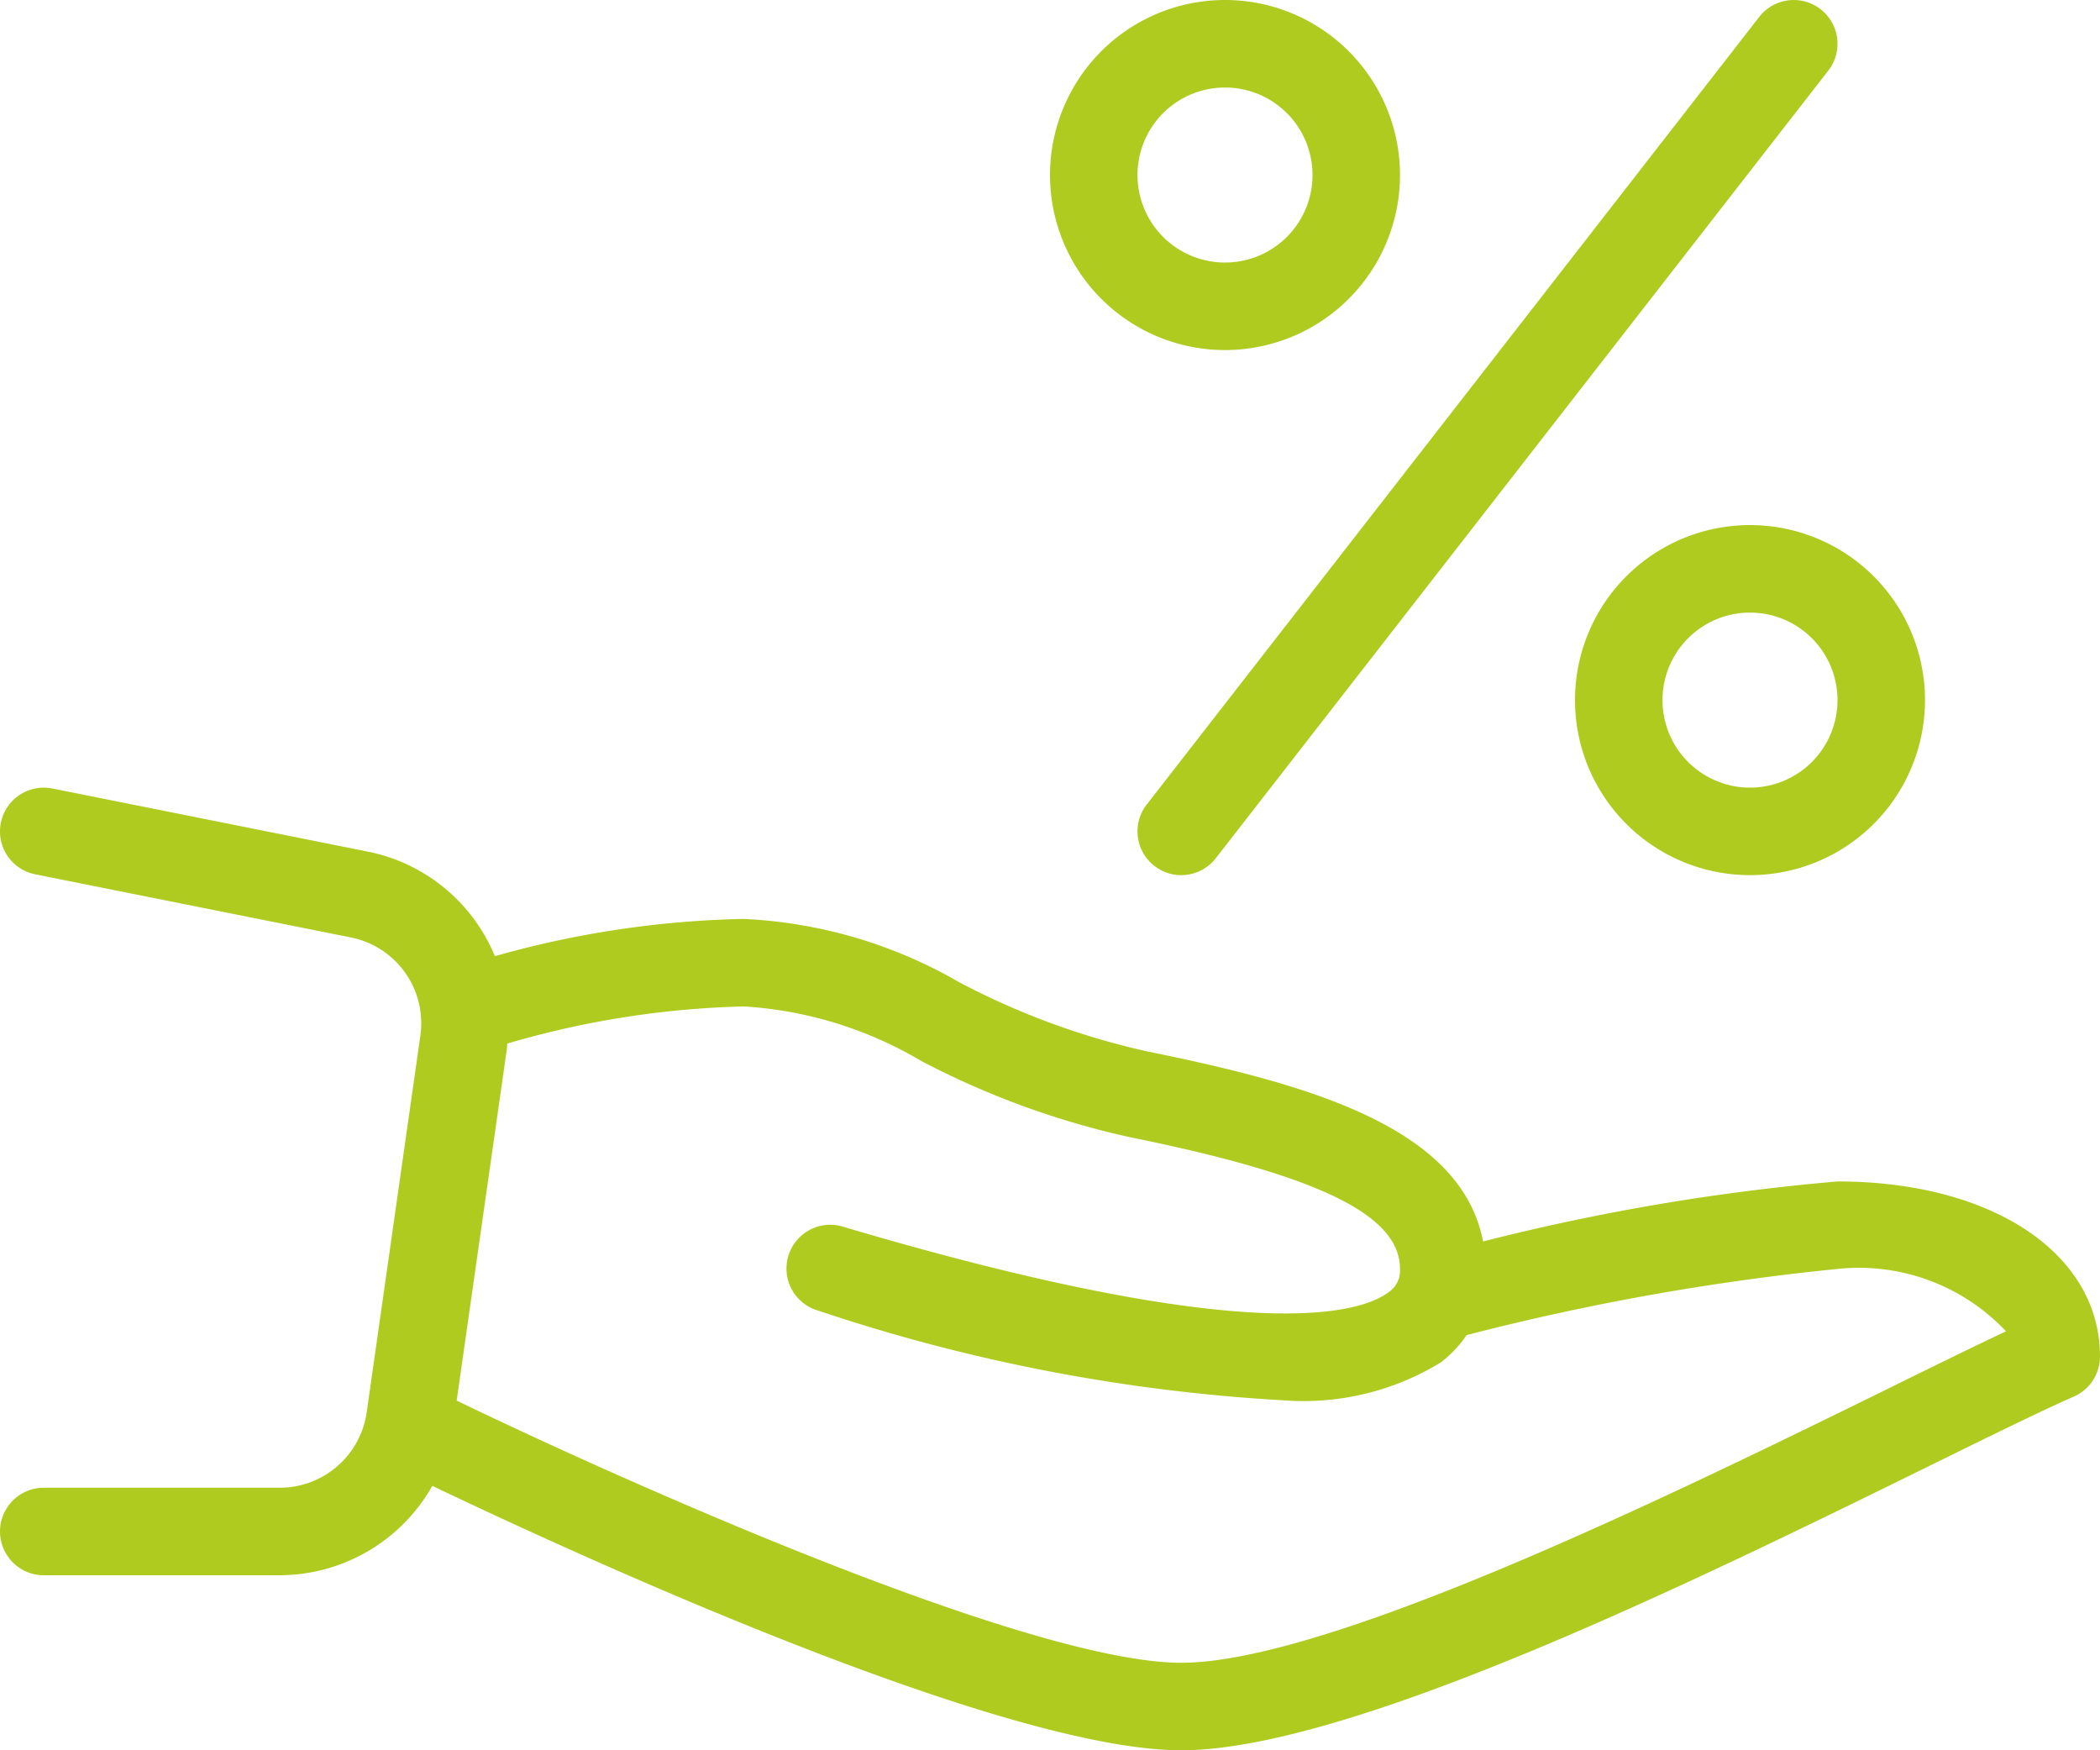 <svg xmlns="http://www.w3.org/2000/svg" width="63" height="52.5" viewBox="0 0 63 52.5">
  <g id="Promotion_Subsidy" data-name="Promotion Subsidy" transform="translate(0 -2)">
    <path id="Path_566" data-name="Path 566" d="M55.125,22.813a65.75,65.75,0,0,0-10.633,1.8c-.661-3.454-5.3-4.732-10.105-5.707a22.538,22.538,0,0,1-5.608-2.067,14.187,14.187,0,0,0-6.466-1.9,29.357,29.357,0,0,0-7.466,1.117,5.235,5.235,0,0,0-3.8-3.134L1.57,11.026A1.312,1.312,0,1,0,1.055,13.6l9.472,1.894a2.626,2.626,0,0,1,2.084,2.945L11,29.745A2.637,2.637,0,0,1,8.4,32H1.313a1.312,1.312,0,1,0,0,2.625H8.4a5.276,5.276,0,0,0,4.57-2.681c4.12,1.969,17.043,7.931,22.47,7.931,5.091,0,15.569-5.151,22.5-8.559,1.81-.89,3.306-1.625,4.276-2.051a1.314,1.314,0,0,0,.784-1.2C63,24.971,59.761,22.813,55.125,22.813Zm1.656,6.147c-6.306,3.1-16.863,8.29-21.343,8.29-4.507,0-16.488-5.331-21.738-7.863L15.21,18.811c.006-.045,0-.088.006-.133a27.434,27.434,0,0,1,7.1-1.115A11.841,11.841,0,0,1,27.639,19.2a25.059,25.059,0,0,0,6.224,2.278C39.567,22.631,42,23.816,42,25.438a.777.777,0,0,1-.347.7c-.831.623-4.09,1.671-16.342-1.962a1.313,1.313,0,1,0-.746,2.517,53.207,53.207,0,0,0,13.944,2.685,7.88,7.88,0,0,0,4.714-1.137A3.525,3.525,0,0,0,44,27.421a73.713,73.713,0,0,1,11.125-1.984,6.065,6.065,0,0,1,5.056,1.871c-.916.431-2.076,1-3.4,1.651Z" transform="translate(0 14.625)" fill="#b0cb1f"/>
    <path id="Path_567" data-name="Path 567" d="M13.506,27.973a1.312,1.312,0,0,0,1.842-.229L33.723,4.119a1.312,1.312,0,1,0-2.071-1.612L13.277,26.131a1.312,1.312,0,0,0,.229,1.842Z" transform="translate(21.125 0)" fill="#b0cb1f"/>
    <path id="Path_568" data-name="Path 568" d="M17.25,12.5A5.25,5.25,0,1,0,12,7.25,5.25,5.25,0,0,0,17.25,12.5Zm0-7.875A2.625,2.625,0,1,1,14.625,7.25,2.625,2.625,0,0,1,17.25,4.625Z" transform="translate(19.5 0)" fill="#b0cb1f"/>
    <path id="Path_569" data-name="Path 569" d="M18,13.25A5.25,5.25,0,1,0,23.25,8,5.25,5.25,0,0,0,18,13.25Zm7.875,0a2.625,2.625,0,1,1-2.625-2.625,2.625,2.625,0,0,1,2.625,2.625Z" transform="translate(29.25 9.75)" fill="#b0cb1f"/>
  </g>
</svg>
